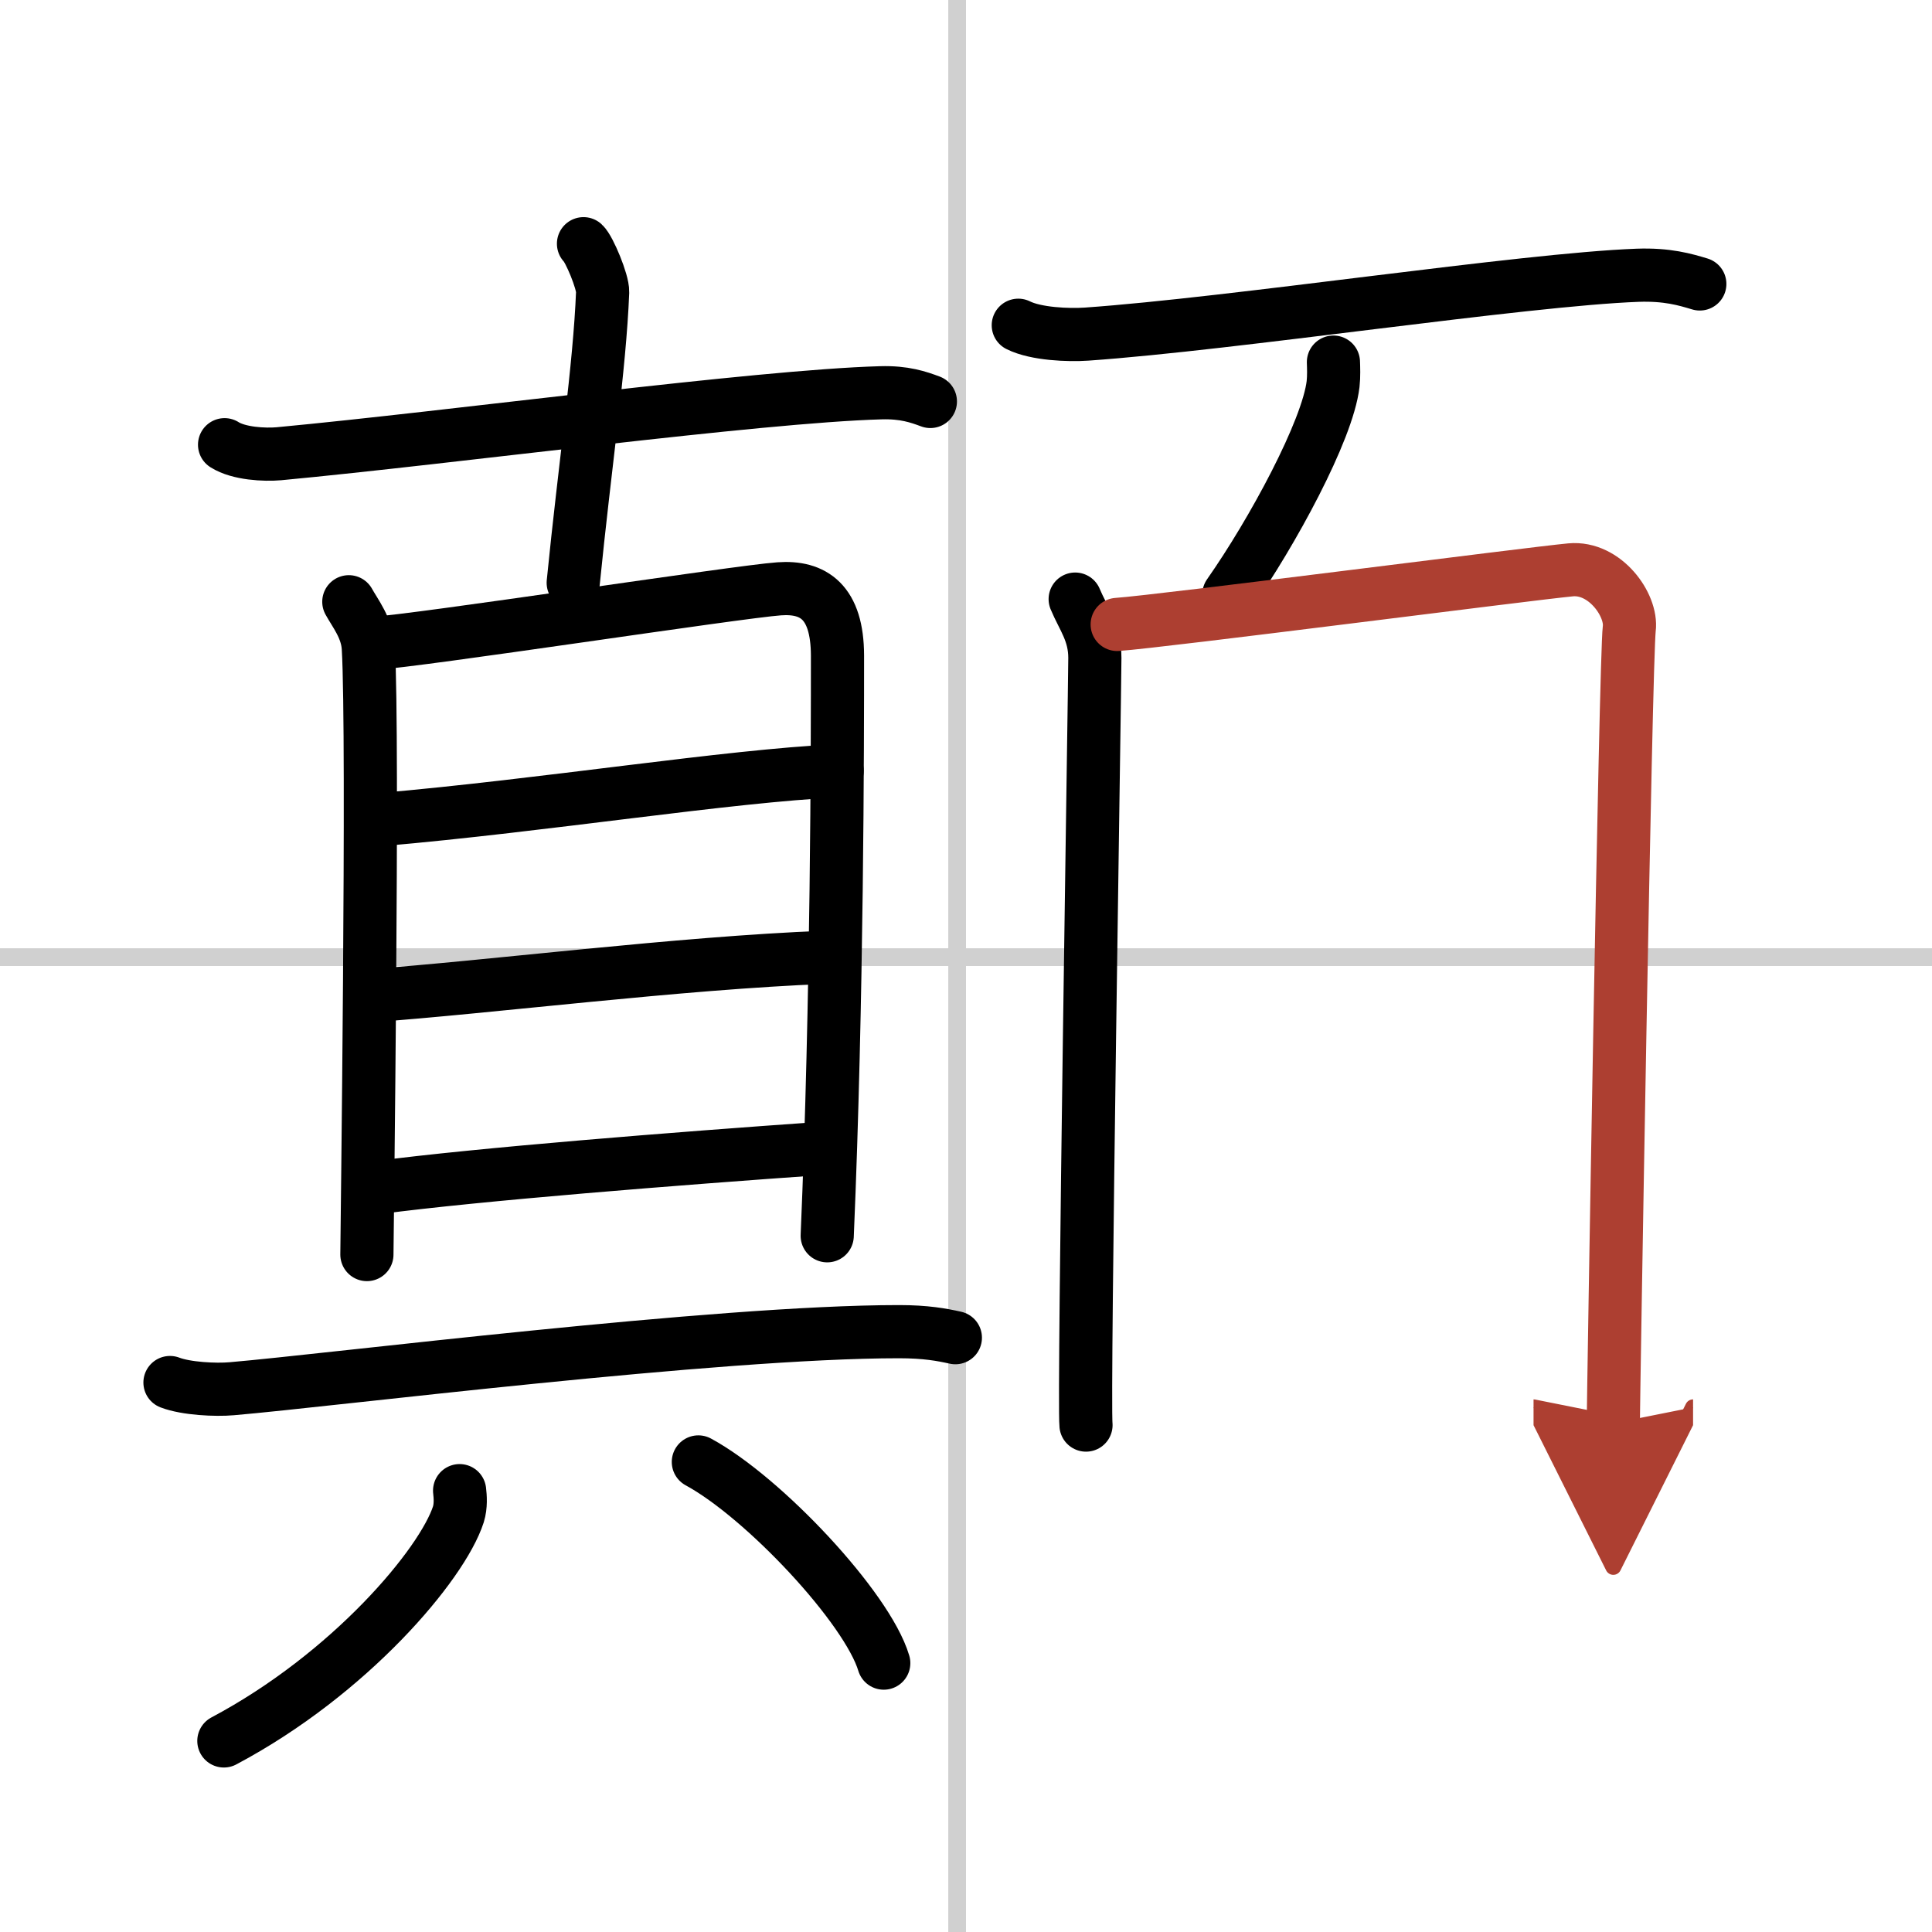 <svg width="400" height="400" viewBox="0 0 109 109" xmlns="http://www.w3.org/2000/svg"><defs><marker id="a" markerWidth="4" orient="auto" refX="1" refY="5" viewBox="0 0 10 10"><polyline points="0 0 10 5 0 10 1 5" fill="#ad3f31" stroke="#ad3f31"/></marker></defs><g fill="none" stroke="#000" stroke-linecap="round" stroke-linejoin="round" stroke-width="3"><rect width="100%" height="100%" fill="#fff" stroke="#fff"/><line x1="54" x2="54" y2="109" stroke="#d0d0d0" stroke-width="1"/><line x2="109" y1="54" y2="54" stroke="#d0d0d0" stroke-width="1"/><path d="m12.67 25.09c0.8 0.51 2.26 0.58 3.06 0.51 9.89-0.93 26.95-3.24 33.96-3.44 1.33-0.04 2.13 0.24 2.8 0.49"/><path d="m32.92 13.75c0.32 0.29 1.1 2.15 1.08 2.73-0.17 4.27-1 9.77-1.66 16.4"/><path d="m19.68 33.95c0.35 0.64 1.04 1.49 1.1 2.61 0.3 5.01-0.08 33.66-0.08 34.22"/><path d="m21.03 36.3c2.54-0.14 20.62-2.92 22.93-3.08 1.93-0.14 3.28 0.73 3.29 3.76 0 4.93-0.01 19.4-0.58 32.74"/><path d="m21.47 46.24c9.26-0.8 19.62-2.47 25.76-2.75"/><path d="m20.86 56.18c6.73-0.48 17.42-1.85 25.71-2.17"/><path d="m21.31 67c5.69-0.75 16.79-1.63 25.06-2.21"/><path d="m9.59 78c0.91 0.35 2.58 0.43 3.48 0.35 5.64-0.48 27.36-3.22 37.65-3.22 1.51 0 2.42 0.17 3.18 0.34"/><path d="m25.93 84.1c0.04 0.33 0.08 0.86-0.07 1.34-0.91 2.82-6.11 9-13.23 12.78"/><path d="m39.4 82.48c3.69 2 9.53 8.23 10.46 11.35"/><path d="m57.45 18.35c1 0.5 2.84 0.57 3.85 0.5 8.3-0.58 24.63-3.08 31.09-3.32 1.67-0.06 2.68 0.24 3.51 0.49"/><path d="m75.23 20.43c0.01 0.31 0.03 0.8-0.02 1.24-0.31 2.62-3.42 8.36-5.88 11.87"/><path d="m60.66 33.8c0.45 1.08 1.11 1.88 1.11 3.32s-0.65 41.84-0.5 43.28"/><path d="m63.03 35.23c2.56-0.18 23.24-2.86 25.58-3.08 1.94-0.18 3.48 1.99 3.31 3.32-0.21 1.69-0.9 43.75-0.9 44.83" marker-end="url(#a)" stroke="#ad3f31"/></g></svg>
